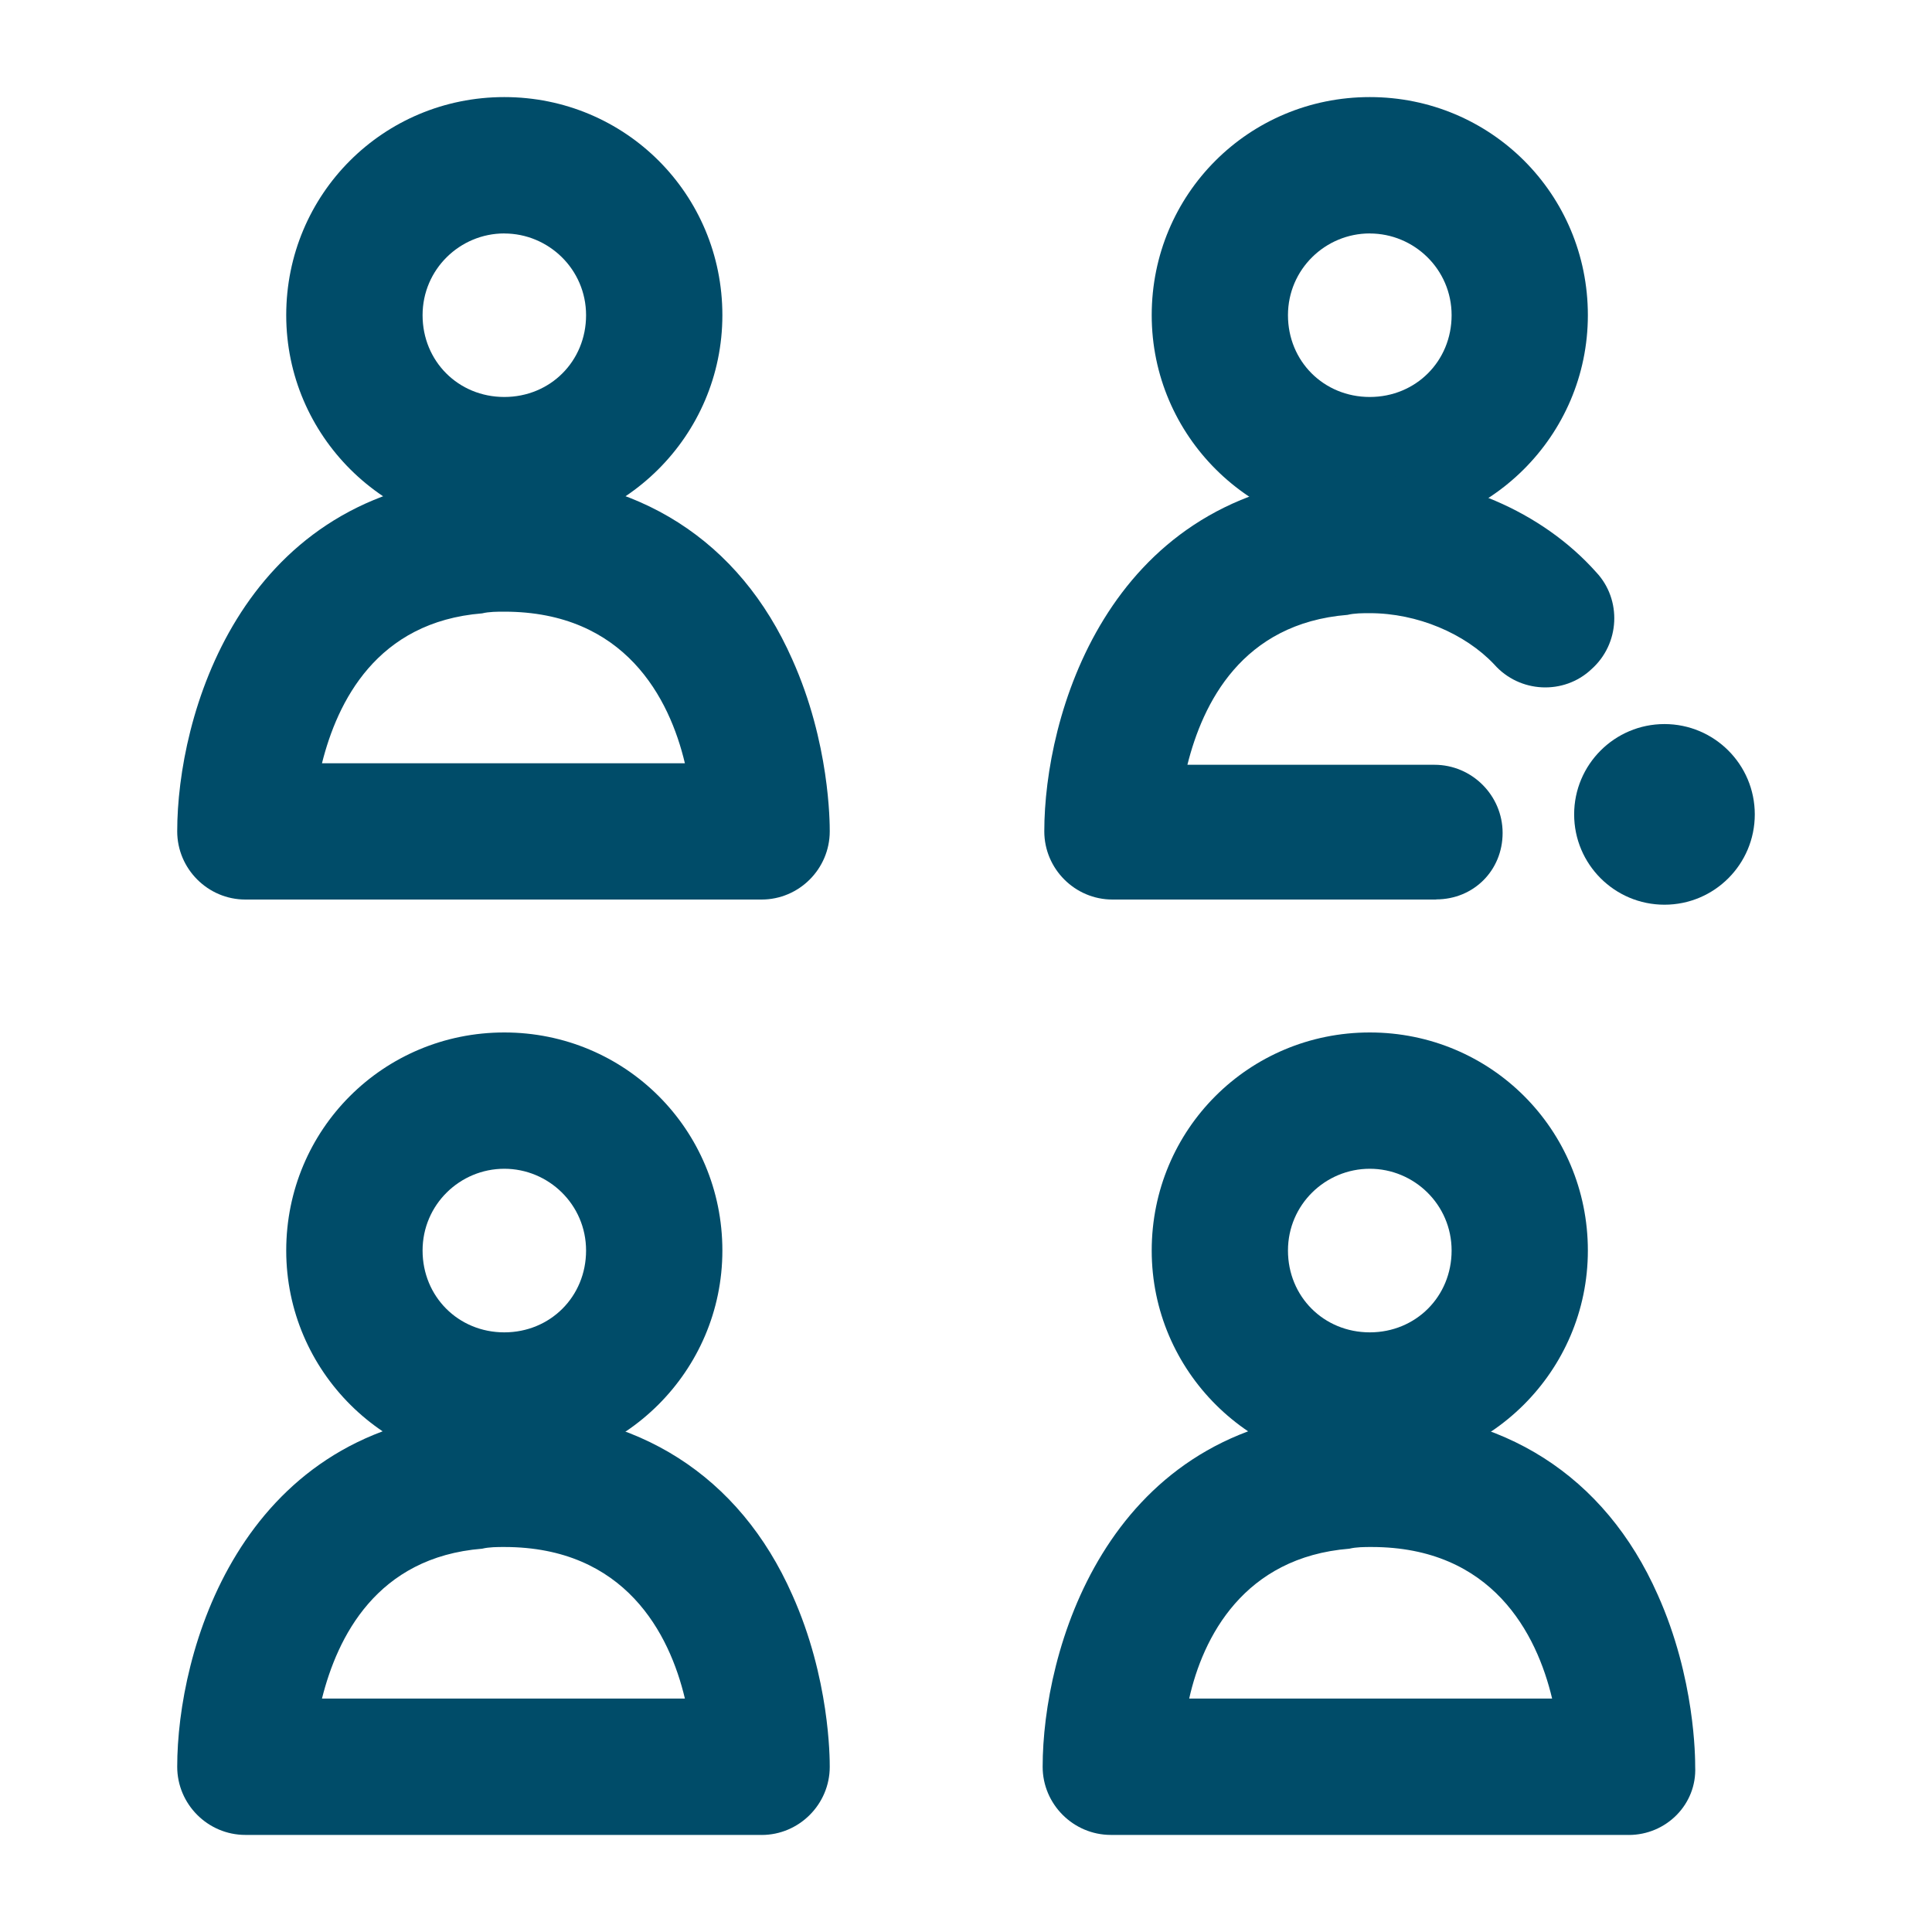 <svg width="40" height="40" viewBox="0 0 40 40" fill="none" xmlns="http://www.w3.org/2000/svg">
<path d="M10.441 11.04C7.972 11.04 5.926 9.03 5.926 6.525C5.926 4.02 7.936 2.01 10.441 2.01C12.946 2.01 14.956 4.02 14.956 6.525C14.956 9.03 12.91 11.04 10.441 11.04ZM10.441 4.833C9.524 4.833 8.749 5.574 8.749 6.526C8.749 7.479 9.49 8.219 10.441 8.219C11.393 8.219 12.134 7.478 12.134 6.526C12.134 5.575 11.357 4.834 10.441 4.834V4.833Z" fill="#004C69"/>
<path d="M15.768 18.624H5.08C4.304 18.624 3.669 17.989 3.669 17.212C3.669 14.849 4.939 10.299 9.736 9.875C9.948 9.84 10.195 9.84 10.441 9.84C13.193 9.84 15.309 11.18 16.402 13.65C17.179 15.379 17.179 17.036 17.179 17.212C17.179 17.989 16.544 18.624 15.768 18.624ZM6.666 15.803H14.18C13.863 14.463 12.945 12.664 10.441 12.664C10.3 12.664 10.124 12.664 9.983 12.699C7.795 12.875 6.984 14.533 6.666 15.803Z" fill="#004C69"/>
<path d="M28.36 11.04C25.891 11.04 23.845 9.03 23.845 6.525C23.845 4.02 25.855 2.01 28.36 2.01C30.865 2.01 32.875 4.02 32.875 6.525C32.875 9.03 30.829 11.04 28.36 11.04ZM28.36 4.833C27.442 4.833 26.666 5.574 26.666 6.526C26.666 7.479 27.407 8.219 28.36 8.219C29.312 8.219 30.054 7.478 30.054 6.526C30.054 5.575 29.277 4.834 28.36 4.834V4.833Z" fill="#004C69"/>
<path d="M29.735 18.624H23.032C22.256 18.624 21.621 17.989 21.621 17.212C21.621 14.849 22.891 10.299 27.689 9.875C27.9 9.84 28.148 9.84 28.394 9.84C30.157 9.84 31.921 10.581 33.05 11.85C33.579 12.414 33.544 13.331 32.944 13.86C32.38 14.389 31.462 14.354 30.934 13.754C30.334 13.119 29.346 12.695 28.359 12.695C28.218 12.695 28.041 12.695 27.9 12.73C25.712 12.906 24.901 14.564 24.584 15.834H29.699C30.475 15.834 31.11 16.469 31.11 17.245C31.11 18.021 30.51 18.621 29.734 18.621L29.735 18.624Z" fill="#004C69"/>
<path d="M10.441 30.406C7.972 30.406 5.926 28.396 5.926 25.891C5.926 23.386 7.936 21.376 10.441 21.376C12.946 21.376 14.956 23.386 14.956 25.891C14.956 28.396 12.91 30.406 10.441 30.406ZM10.441 24.198C9.524 24.198 8.749 24.939 8.749 25.891C8.749 26.844 9.49 27.585 10.441 27.585C11.393 27.585 12.134 26.844 12.134 25.891C12.134 24.939 11.357 24.198 10.441 24.198Z" fill="#004C69"/>
<path d="M15.768 37.99H5.08C4.304 37.99 3.669 37.355 3.669 36.579C3.669 34.215 4.939 29.63 9.736 29.242C9.948 29.207 10.195 29.207 10.441 29.207C13.193 29.207 15.309 30.547 16.402 33.017C17.179 34.746 17.179 36.404 17.179 36.58C17.179 37.356 16.544 37.991 15.768 37.991V37.99ZM6.666 35.167H14.18C13.863 33.828 12.945 32.029 10.441 32.029C10.3 32.029 10.124 32.029 9.983 32.064C7.795 32.24 6.984 33.898 6.666 35.167Z" fill="#004C69"/>
<path d="M28.36 30.406C25.891 30.406 23.845 28.396 23.845 25.891C23.845 23.386 25.855 21.376 28.36 21.376C30.865 21.376 32.875 23.386 32.875 25.891C32.875 28.396 30.829 30.406 28.36 30.406ZM28.36 24.198C27.442 24.198 26.666 24.939 26.666 25.891C26.666 26.844 27.407 27.585 28.36 27.585C29.312 27.585 30.054 26.844 30.054 25.891C30.054 24.939 29.277 24.198 28.36 24.198Z" fill="#004C69"/>
<path d="M33.721 37.99H22.999C22.223 37.99 21.587 37.355 21.587 36.579C21.587 34.215 22.858 29.63 27.655 29.242C27.866 29.207 28.114 29.207 28.36 29.207C31.111 29.207 33.227 30.547 34.321 33.017C35.097 34.746 35.097 36.404 35.097 36.58C35.133 37.356 34.498 37.991 33.721 37.991V37.99ZM24.621 35.167H32.135C31.817 33.828 30.9 32.029 28.396 32.029C28.255 32.029 28.079 32.029 27.938 32.064C25.75 32.24 24.904 33.898 24.621 35.167Z" fill="#004C69"/>
<path d="M36.331 16.861C36.331 17.894 35.494 18.731 34.461 18.731C33.429 18.731 32.591 17.894 32.591 16.861C32.591 15.829 33.429 14.991 34.461 14.991C35.494 14.991 36.331 15.829 36.331 16.861Z" fill="#004C69"/>
</svg>
